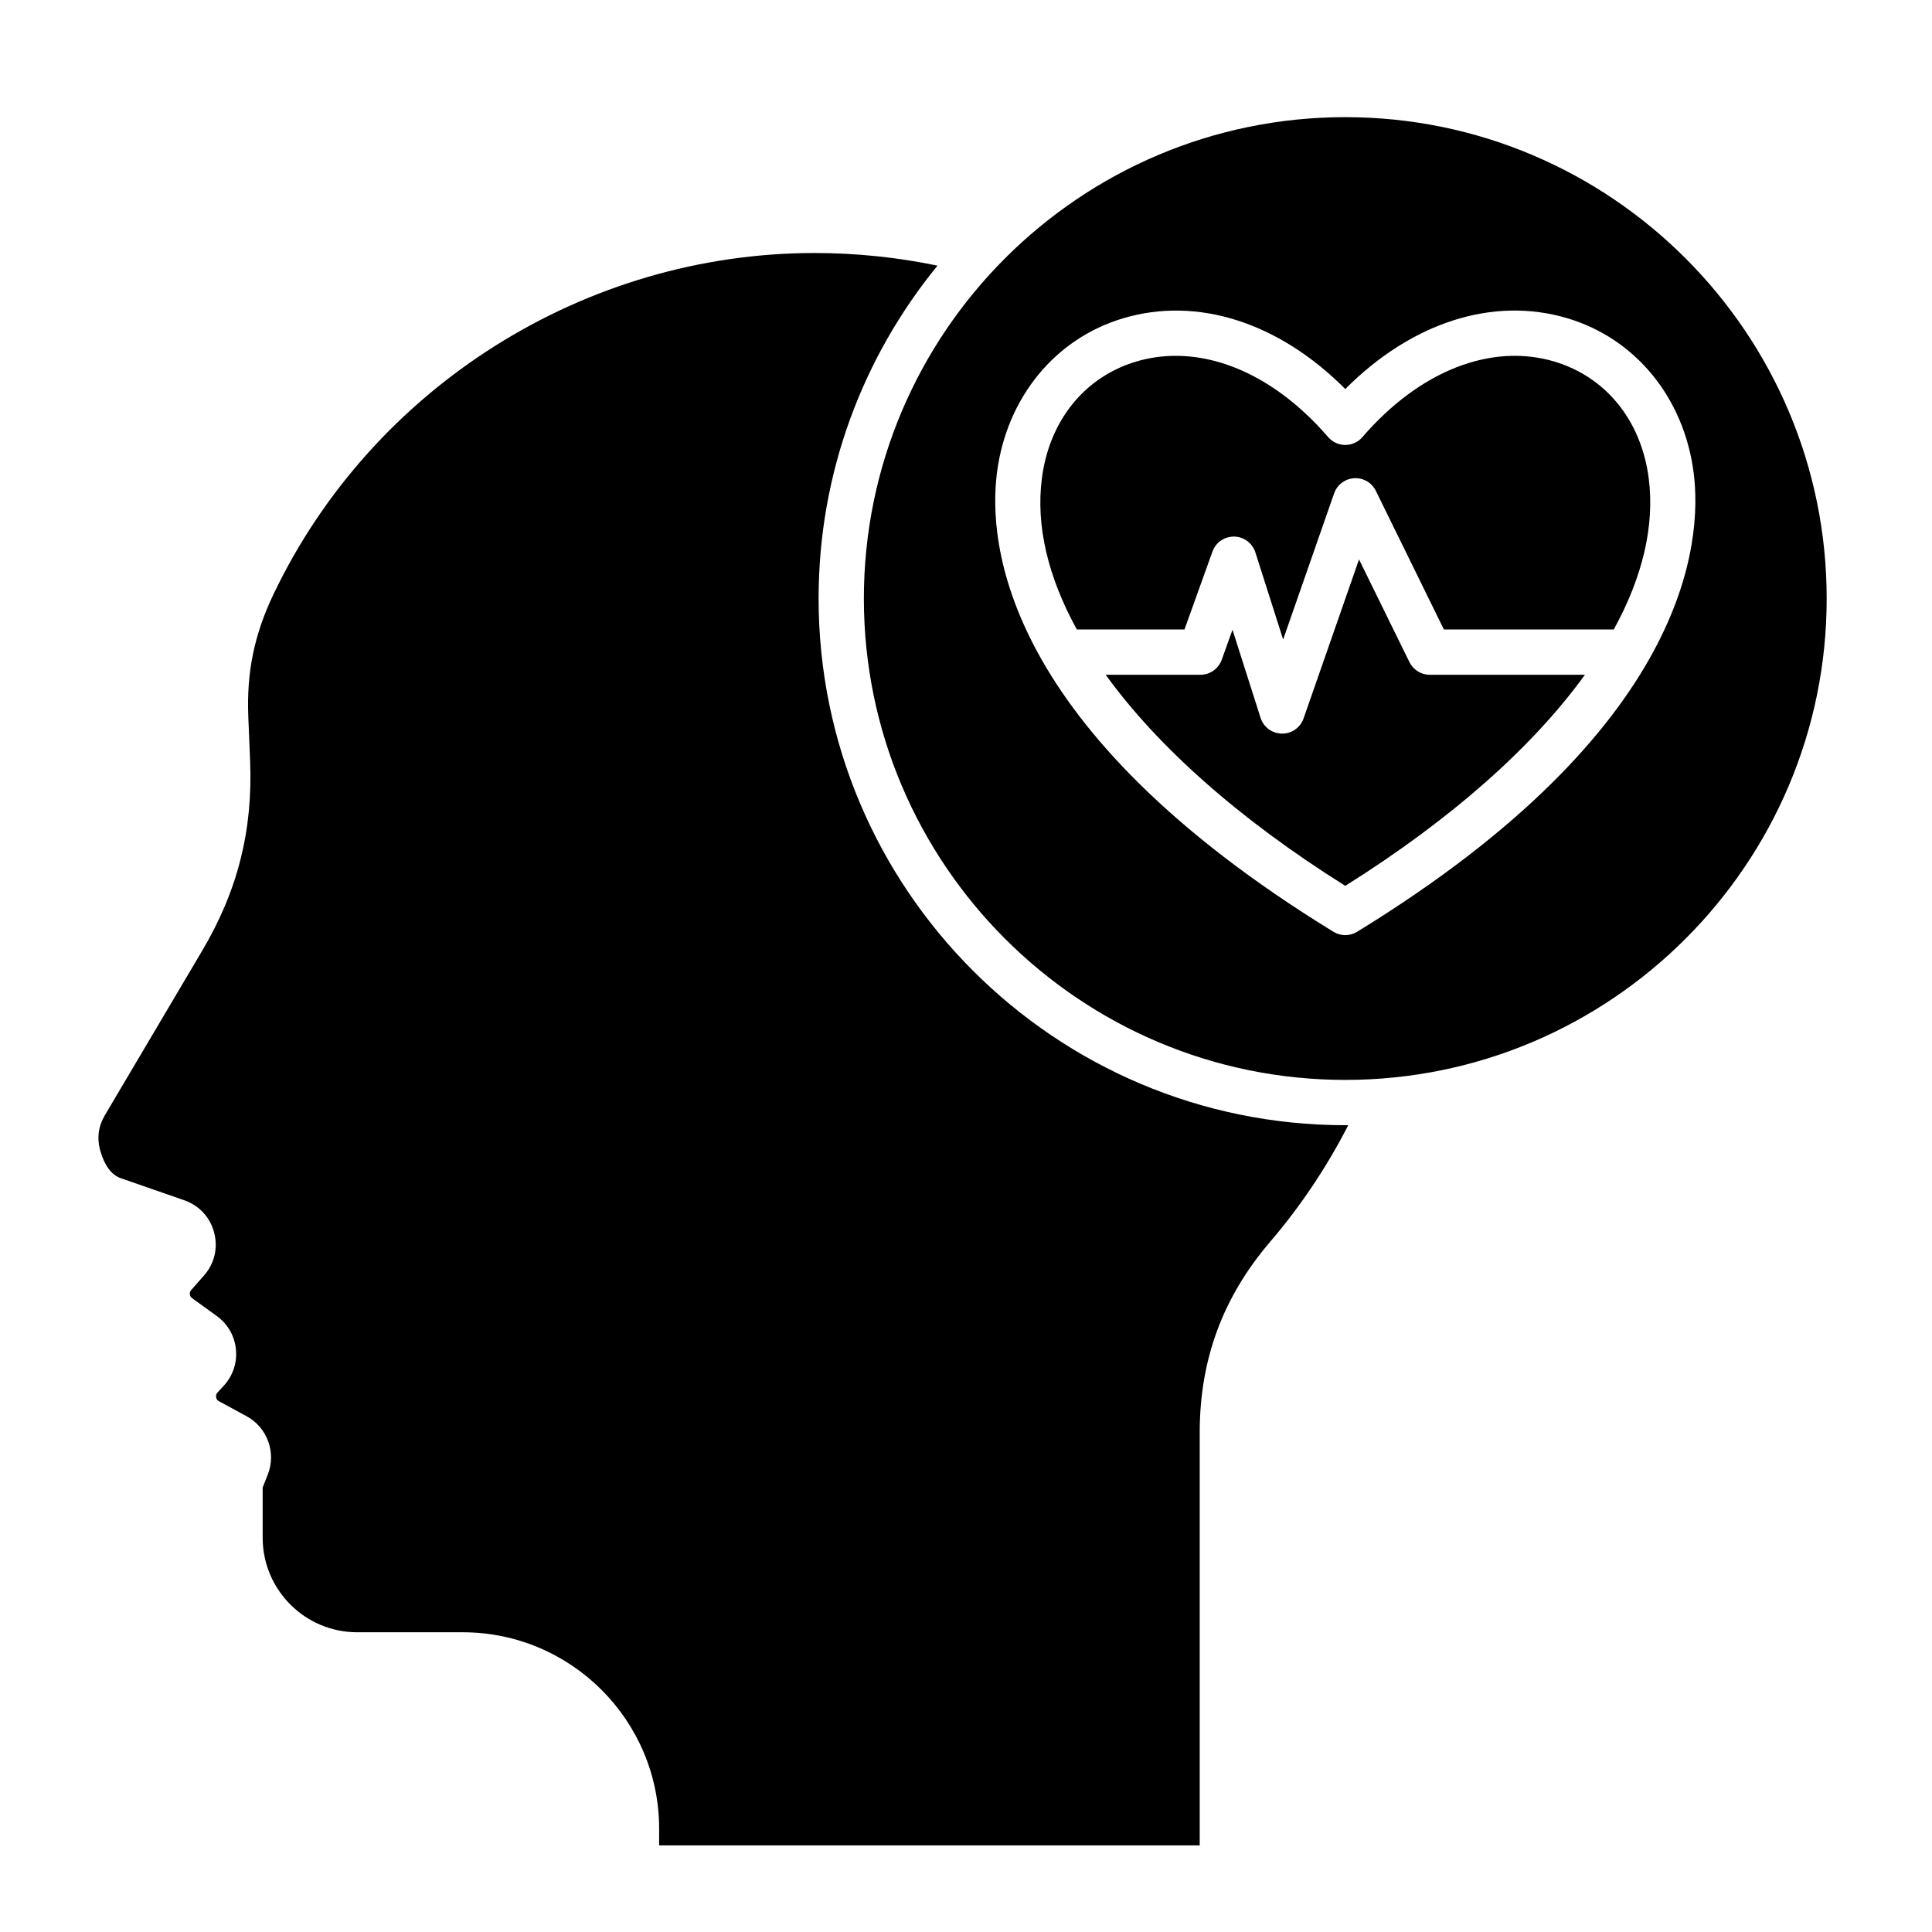 <svg width="72" height="72" viewBox="0 0 72 72" fill="none" xmlns="http://www.w3.org/2000/svg">
<path fill-rule="evenodd" clip-rule="evenodd" d="M9.32 28.326C9.43 30.93 8.863 33.188 7.536 35.429L3.915 41.55C3.66 41.981 3.604 42.422 3.743 42.903C3.902 43.449 4.158 43.788 4.505 43.909L6.864 44.729C7.422 44.923 7.83 45.361 7.98 45.935C8.131 46.508 7.993 47.09 7.602 47.534L7.129 48.071C7.082 48.125 7.07 48.164 7.077 48.234C7.086 48.305 7.107 48.34 7.163 48.382L8.076 49.042C8.486 49.338 8.74 49.779 8.792 50.281C8.842 50.784 8.682 51.266 8.342 51.639L8.108 51.894C8.056 51.95 8.042 51.996 8.055 52.071C8.067 52.145 8.096 52.185 8.163 52.221L9.187 52.777C9.963 53.197 10.303 54.134 9.979 54.955L9.789 55.436V57.307C9.789 59.251 11.369 60.83 13.313 60.83H17.246C21.28 60.83 24.564 64.114 24.564 68.148V68.773H44.71V53.384C44.71 50.667 45.569 48.341 47.336 46.277C48.477 44.942 49.45 43.484 50.246 41.932C50.209 41.932 50.172 41.933 50.135 41.933C39.313 41.933 30.507 33.129 30.507 22.306C30.507 17.604 32.17 13.284 34.938 9.9C33.438 9.588 31.902 9.429 30.357 9.429C21.801 9.429 13.886 14.418 10.194 22.142C9.474 23.648 9.184 25.062 9.254 26.73L9.32 28.326ZM49.694 34.725C37.348 27.155 36.813 20.226 37.156 17.599C37.519 14.818 39.319 12.618 41.854 11.862C44.624 11.034 47.666 12.017 50.135 14.498C52.605 12.017 55.645 11.032 58.417 11.862C60.951 12.62 62.751 14.818 63.115 17.599C63.457 20.226 62.922 27.155 50.575 34.725C50.441 34.807 50.287 34.85 50.135 34.85C49.982 34.85 49.829 34.809 49.694 34.725ZM32.194 22.306C32.194 12.414 40.242 4.366 50.135 4.366C60.027 4.366 68.075 12.414 68.075 22.306C68.075 32.197 60.027 40.245 50.135 40.245C40.242 40.245 32.194 32.197 32.194 22.306ZM50.647 20.848L52.525 24.674C52.667 24.962 52.961 25.147 53.283 25.147H59.065C57.13 27.826 54.094 30.528 50.135 33.013C46.175 30.528 43.141 27.826 41.206 25.147H44.735C45.091 25.147 45.409 24.923 45.53 24.588L45.932 23.469L46.978 26.753C47.089 27.099 47.409 27.335 47.772 27.34H47.783C48.141 27.34 48.461 27.114 48.58 26.775L50.647 20.848ZM50.464 17.822C50.126 17.843 49.832 18.065 49.719 18.385L47.819 23.832L46.784 20.585C46.673 20.24 46.357 20.004 45.995 19.997C45.628 19.993 45.308 20.215 45.185 20.555L44.142 23.458H40.13C39.056 21.504 38.597 19.593 38.829 17.816C39.109 15.673 40.42 14.05 42.336 13.476C42.82 13.331 43.316 13.261 43.819 13.261C45.769 13.261 47.807 14.328 49.495 16.289C49.656 16.474 49.889 16.582 50.135 16.582C50.38 16.582 50.614 16.476 50.774 16.289C52.899 13.822 55.575 12.77 57.933 13.476C59.85 14.05 61.162 15.671 61.442 17.816C61.672 19.592 61.215 21.504 60.141 23.458H53.809L51.273 18.291C51.124 17.987 50.805 17.8 50.464 17.822Z" fill="black"/>
</svg>
